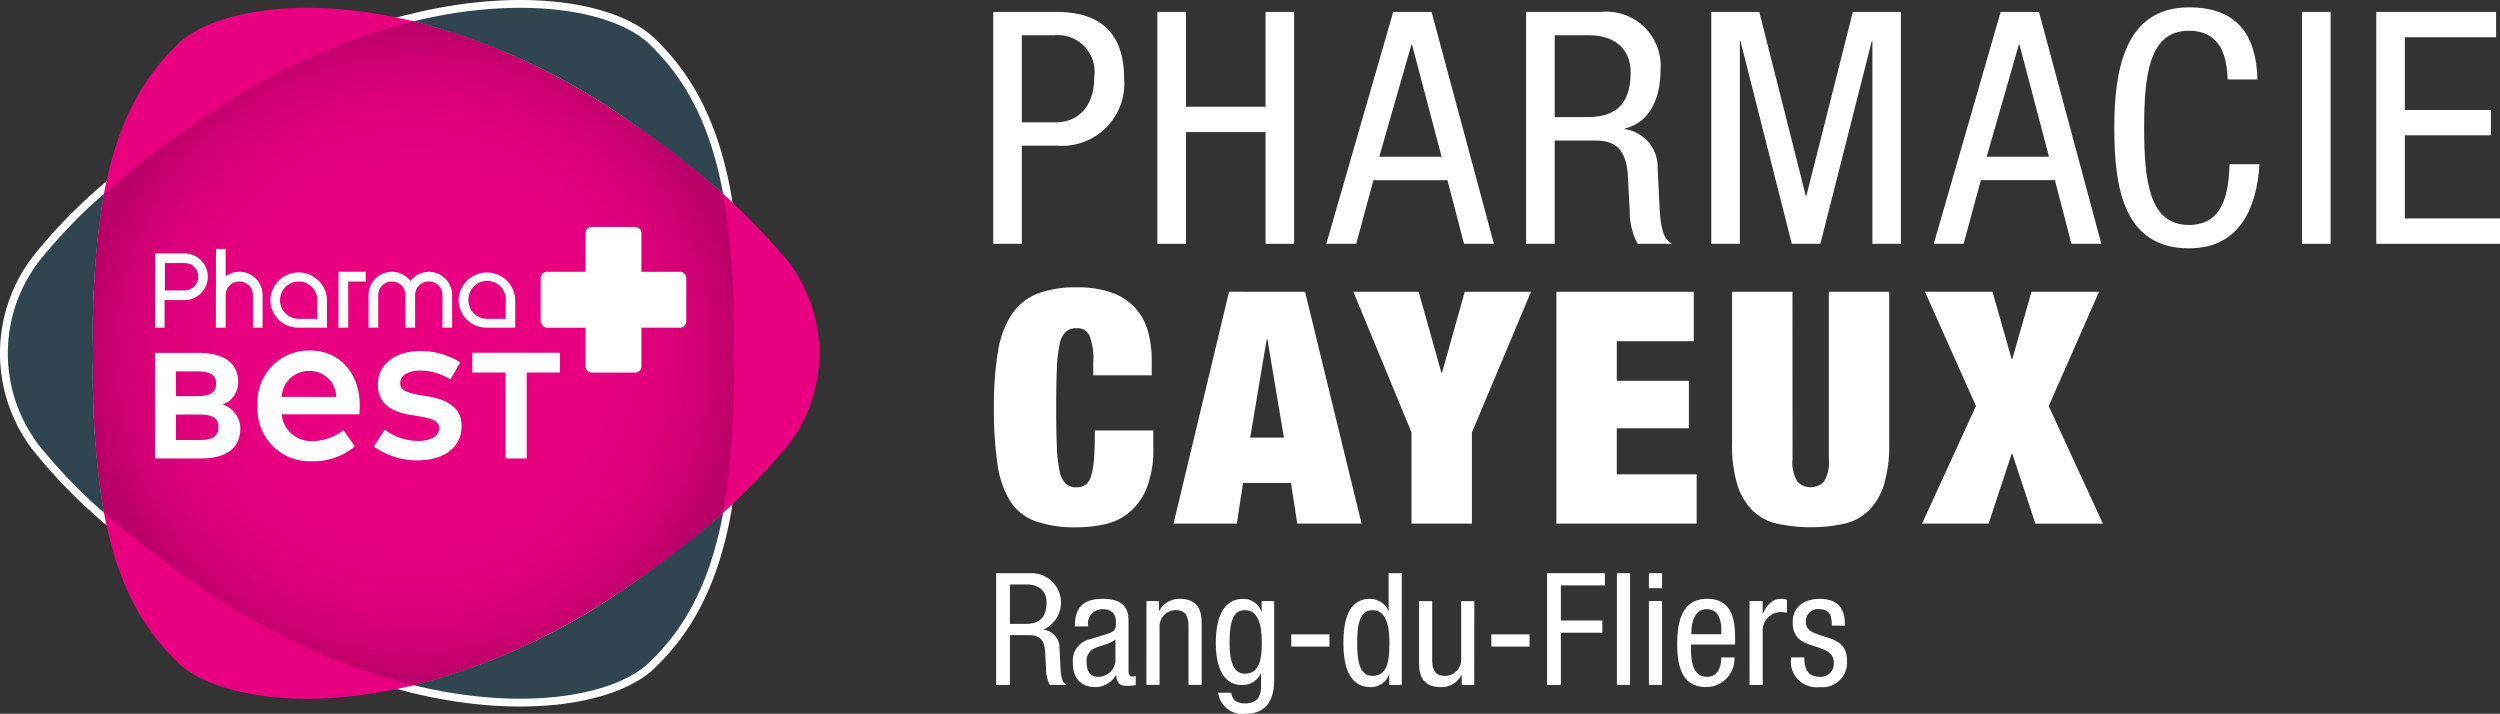 <svg xmlns="http://www.w3.org/2000/svg" xmlns:xlink="http://www.w3.org/1999/xlink" viewBox="0 0 159.955 45.666"><rect x="0" y="0" width="159.955" height="45.666" fill="#333333" stroke="none"/><defs><style>.cls-1,.cls-2{fill:#fff;}.cls-2{stroke:#fff;stroke-miterlimit:10;}.cls-3{fill:#e90081;}.cls-4{fill:url(#Dégradé_sans_nom_7);}.cls-5{fill:#314550;}</style><radialGradient id="Dégradé_sans_nom_7" cx="26.461" cy="-377.113" r="20.876" gradientTransform="matrix(1, 0, 0, -1, 0, -354.506)" gradientUnits="userSpaceOnUse"><stop offset="0" stop-color="#e90081"/><stop offset="0.53" stop-color="#e70080"/><stop offset="0.72" stop-color="#e0007c"/><stop offset="0.85" stop-color="#d50076"/><stop offset="0.96" stop-color="#c4006d"/><stop offset="1" stop-color="#bc0069"/></radialGradient></defs><g id="Calque_2" data-name="Calque 2"><g id="Texte"><path class="cls-1" d="M63.55.762h3.781c1.288,0,4.592,0,4.592,4.259a3.987,3.987,0,0,1-4.28,4.3H65.378V15.6H63.55Zm1.828,7.064H67.56c1.33,0,2.451-.914,2.451-2.888a2.353,2.353,0,0,0-2.576-2.68H65.378Z"/><path class="cls-1" d="M82.8,15.6H80.972V8.45h-5.09V15.6H74.053V.762h1.829V6.829h5.09V.762H82.8Z"/><path class="cls-1" d="M89.141.762h2.452L95.582,15.6H93.671l-1.06-4.072H87.874l-1.1,4.072H84.861Zm-.893,9.267h3.989L90.346,2.86h-.041Z"/><path class="cls-1" d="M97.643.762h4.8a3.472,3.472,0,0,1,3.8,3.719c0,1.621-.561,3.325-2.285,3.74v.042a2.438,2.438,0,0,1,2.1,2.472l.125,2.535c.083,1.641.353,2.057.789,2.327h-2.2a4.513,4.513,0,0,1-.5-2.14l-.124-2.306c-.146-2.037-1.268-2.161-2.2-2.161H99.471V15.6H97.643Zm1.828,6.732h1.808c1.081,0,3.054,0,3.054-2.867,0-1.455-.976-2.369-2.68-2.369H99.471Z"/><path class="cls-1" d="M109.49.762h3.075l2.971,11.76h.042L118.549.762h3.075V15.6H119.8V2.632h-.041L116.471,15.6h-1.828L111.36,2.632h-.042V15.6H109.49Z"/><path class="cls-1" d="M128.006.762h2.451l3.99,14.835h-1.912l-1.06-4.072h-4.737l-1.1,4.072h-1.912Zm-.894,9.267H131.1l-1.89-7.169h-.042Z"/><path class="cls-1" d="M144.564,10.507c-.167,2.805-1.268,5.381-4.509,5.381-4.218,0-4.779-3.968-4.779-7.708s.686-7.709,4.779-7.709c3.033,0,4.3,1.7,4.384,4.613h-1.912c-.041-1.683-.582-3.117-2.472-3.117-2.535,0-2.868,2.784-2.868,6.213s.333,6.212,2.868,6.212c2.223,0,2.534-2.077,2.6-3.885Z"/><path class="cls-1" d="M147.289.762h1.828V15.6h-1.828Z"/><path class="cls-1" d="M152.038.762h7.667V2.383h-5.838V7.037h5.506v1.62h-5.506v5.32h6.088V15.6h-7.917Z"/><path class="cls-1" d="M69.7,21.455A.852.852,0,0,0,68.89,21a1.017,1.017,0,0,0-.7.228,1.527,1.527,0,0,0-.395.81,8.843,8.843,0,0,0-.176,1.569q-.042.985-.042,2.482t.042,2.483a8.818,8.818,0,0,0,.176,1.568,1.523,1.523,0,0,0,.395.81,1.012,1.012,0,0,0,.7.229A.925.925,0,0,0,69.472,31a1.131,1.131,0,0,0,.353-.592A5.371,5.371,0,0,0,70,29.3q.052-.7.052-1.756h3.74v1.1a6.708,6.708,0,0,1-.416,2.556,3.982,3.982,0,0,1-1.1,1.568,3.656,3.656,0,0,1-1.568.769,8.349,8.349,0,0,1-1.818.2,7.61,7.61,0,0,1-2.659-.394,3.2,3.2,0,0,1-1.62-1.32,6.159,6.159,0,0,1-.8-2.389,24.427,24.427,0,0,1-.218-3.542,21.167,21.167,0,0,1,.259-3.594,6.1,6.1,0,0,1,.883-2.389,3.53,3.53,0,0,1,1.641-1.319,6.832,6.832,0,0,1,2.514-.405,6.557,6.557,0,0,1,2.223.332,3.735,3.735,0,0,1,1.485.946,3.678,3.678,0,0,1,.831,1.475,6.727,6.727,0,0,1,.26,1.942v.935h-3.74v-.831A4.032,4.032,0,0,0,69.7,21.455Z"/><path class="cls-1" d="M83.5,18.671,87.114,33.5H83l-.4-2.6H79.532l-.395,2.6H75.086l3.552-14.833ZM81.048,21.7,79.989,28h2.16L81.09,21.7Z"/><path class="cls-1" d="M86.593,18.671h4.175l1.454,5.173h.042l1.454-5.173h4.238l-3.781,9V33.5H90.311V27.666Z"/><path class="cls-1" d="M108.37,18.671v3.158h-4.924v2.534h4.612V27.4h-4.612v2.95h5.11V33.5H99.582V18.671Z"/><path class="cls-1" d="M114.69,29.37A2.339,2.339,0,0,0,115,30.813a1.178,1.178,0,0,0,1.7,0,2.339,2.339,0,0,0,.312-1.443v-10.7h3.864v9.722a8.66,8.66,0,0,1-.332,2.6,3.988,3.988,0,0,1-.966,1.662,3.305,3.305,0,0,1-1.569.852,10.3,10.3,0,0,1-4.311,0,3.306,3.306,0,0,1-1.579-.852,3.988,3.988,0,0,1-.966-1.662,8.66,8.66,0,0,1-.332-2.6V18.671h3.864Z"/><path class="cls-1" d="M127.485,18.671l1.225,4.3h.042l1.226-4.3H134.3l-3.22,7.312,3.469,7.521h-4.321l-1.475-4.467h-.042L127.235,33.5h-4.258l3.448-7.521-3.261-7.312Z"/><path class="cls-1" d="M63.736,36.674h2.312a1.882,1.882,0,0,1,.731,3.595v.02a1.176,1.176,0,0,1,1.012,1.191l.06,1.222c.04.791.17.991.38,1.121H67.17a2.187,2.187,0,0,1-.241-1.031l-.06-1.112c-.069-.981-.61-1.041-1.061-1.041H64.617v3.184h-.881Zm.881,3.244h.871c.52,0,1.472,0,1.472-1.382,0-.7-.471-1.141-1.292-1.141H64.617Z"/><path class="cls-1" d="M68.774,40.078c0-1.221.521-1.762,1.8-1.762,1.632,0,1.632.981,1.632,1.542v2.994c0,.22,0,.43.26.43a.3.3,0,0,0,.2-.05v.6a3.054,3.054,0,0,1-.49.05c-.32,0-.721,0-.761-.691H71.4a1.519,1.519,0,0,1-1.292.771c-1,0-1.462-.6-1.462-1.562a1.388,1.388,0,0,1,1.011-1.481l1.132-.341c.611-.19.611-.361.611-.811,0-.5-.3-.791-.861-.791a.917.917,0,0,0-.921,1.051v.05Zm2.594.821c-.311.331-1.052.4-1.432.631a.858.858,0,0,0-.411.851c0,.541.191.922.761.922a1.094,1.094,0,0,0,1.082-1.022Z"/><path class="cls-1" d="M73.352,38.456h.8v.631h.02a1.435,1.435,0,0,1,1.3-.771c1.412,0,1.412,1.071,1.412,1.7v3.805h-.841v-3.7c0-.41-.03-1.081-.791-1.081a1.035,1.035,0,0,0-1.061,1.081v3.7h-.841Z"/><path class="cls-1" d="M81.524,43.483c0,1.6-.741,2.183-1.822,2.183a1.555,1.555,0,0,1-1.762-1.342h.841c.04.491.42.681.861.681,1.082,0,1.041-.831,1.041-1.2v-.7h-.02a1.273,1.273,0,0,1-1.211.721c-1.562,0-1.662-1.972-1.662-2.683,0-1.452.39-2.824,1.752-2.824a1.205,1.205,0,0,1,1.161.821h.021v-.681h.8ZM78.671,41.14c0,.871.13,1.962.971,1.962.911,0,1.091-.861,1.091-1.962,0-1.041-.18-2.1-1.081-2.1C78.871,39.037,78.671,39.858,78.671,41.14Z"/><path class="cls-1" d="M82.618,40.589h2.443v.781H82.618Z"/><path class="cls-1" d="M89.688,43.823h-.8v-.66h-.02a1.216,1.216,0,0,1-1.161.8c-1.272,0-1.752-1.131-1.752-2.823,0-1.122.18-2.824,1.692-2.824a1.3,1.3,0,0,1,1.181.751h.02V36.674h.841Zm-1.872-.581c.931,0,1.081-.881,1.081-2.1,0-1.041-.18-2.1-1.081-2.1-.781,0-.981.821-.981,2.1S87.035,43.242,87.816,43.242Z"/><path class="cls-1" d="M94.326,43.823h-.8v-.631h-.02a1.433,1.433,0,0,1-1.3.771c-1.412,0-1.412-1.071-1.412-1.7v-3.8h.841v3.7c0,.411.031,1.081.792,1.081a1.035,1.035,0,0,0,1.061-1.081v-3.7h.841Z"/><path class="cls-1" d="M95.419,40.589h2.443v.781H95.419Z"/><path class="cls-1" d="M98.985,36.674h3.7v.781H99.867V39.7h2.653v.781H99.867v3.344h-.882Z"/><path class="cls-1" d="M103.453,36.674h.841v7.149h-.841Z"/><path class="cls-1" d="M105.5,36.674h.841v.961H105.5Zm0,1.782h.841v5.367H105.5Z"/><path class="cls-1" d="M108.19,41.24c0,.821,0,2.063,1.032,2.063.8,0,.911-.842.911-1.242h.841a1.815,1.815,0,0,1-1.8,1.9c-1.312,0-1.863-.911-1.863-2.753,0-1.342.261-2.894,1.913-2.894s1.792,1.432,1.792,2.583v.341Zm1.943-.661v-.29c0-.6-.19-1.312-.931-1.312-.881,0-.981,1.081-.981,1.4v.2Z"/><path class="cls-1" d="M111.937,38.456h.841v.8h.02c.241-.51.561-.941,1.162-.941a.856.856,0,0,1,.37.06V39.2a2.3,2.3,0,0,0-.45-.04,1.193,1.193,0,0,0-1.1,1.272v3.394h-.841Z"/><path class="cls-1" d="M117.205,40.028c0-.681-.18-1.051-.791-1.051a.773.773,0,0,0-.871.821c0,.631.661.751,1.322.971s1.312.451,1.312,1.512a1.57,1.57,0,0,1-1.733,1.682,1.647,1.647,0,0,1-1.842-1.9h.841c0,.651.18,1.242,1,1.242a.842.842,0,0,0,.891-.892c0-.721-.66-.871-1.311-1.091S114.7,40.909,114.7,39.8c0-1,.781-1.482,1.712-1.482,1.562,0,1.622,1.081,1.632,1.712Z"/><path class="cls-2" d="M46.272,12.409v0C45.494,8.192,44,5.164,41.52,2.8,39.41.78,33.742-.407,26.455,1.365l.007,0A41.9,41.9,0,0,0,12.5,7.869a64.633,64.633,0,0,0-5.85,4.54V12.4A32.916,32.916,0,0,0,2.514,16.7a9.668,9.668,0,0,0,0,11.812A32.958,32.958,0,0,0,6.649,32.8l0,.005a64.8,64.8,0,0,0,5.85,4.539,41.922,41.922,0,0,0,13.961,6.5l.01,0c7.279,1.766,12.939.579,15.047-1.433,2.481-2.368,3.972-5.4,4.752-9.6h0a54.326,54.326,0,0,0,.691-10.2A54.313,54.313,0,0,0,46.272,12.409Z"/><g id="Layer_2" data-name="Layer 2"><g id="Logo"><g id="_Group_" data-name=" Group "><g id="_Group_2" data-name=" Group 2"><path id="_Path_" data-name=" Path " class="cls-3" d="M50.409,16.7a46.306,46.306,0,0,0-9.988-8.833C26.959-1.513,14.738-.387,11.4,2.8,7.259,6.75,5.875,12.548,5.961,22.6,5.875,32.656,7.26,38.452,11.4,42.412c3.334,3.183,15.555,4.308,29.019-5.069a46.107,46.107,0,0,0,9.987-8.832,9.666,9.666,0,0,0,0-11.813Z"/></g></g><g id="_Group_3" data-name=" Group 3"><path id="_Path_2" data-name=" Path 2" class="cls-4" d="M6.651,32.805a54.4,54.4,0,0,1-.692-10.2,54.389,54.389,0,0,1,.692-10.2,64.633,64.633,0,0,1,5.85-4.54,41.9,41.9,0,0,1,13.961-6.5,41.888,41.888,0,0,1,13.961,6.5,64.48,64.48,0,0,1,5.849,4.54,54.313,54.313,0,0,1,.691,10.2,54.326,54.326,0,0,1-.691,10.2,64.649,64.649,0,0,1-5.849,4.539,41.913,41.913,0,0,1-13.961,6.5,41.922,41.922,0,0,1-13.961-6.5A64.8,64.8,0,0,1,6.651,32.805Z"/></g><path id="_Compound_Path_" data-name=" Compound Path " class="cls-1" d="M43.515,17.391H41.038V14.914a.4.4,0,0,0-.395-.395H37.86a.4.4,0,0,0-.395.395v2.477H34.988a.4.4,0,0,0-.395.4v2.783c0,.086.177.395.395.395h2.477v2.477a.4.4,0,0,0,.395.395h2.783a.4.4,0,0,0,.395-.395V20.964h2.477a.4.4,0,0,0,.395-.395V17.782A.4.4,0,0,0,43.515,17.391Zm-13.3,6.444h2.132v5.5H33.7v-5.5h2.131V22.57H30.219ZM14.253,25.882a1.509,1.509,0,0,0,.984-1.433c0-1.289-.984-1.873-2.563-1.873H9.915v6.757h2.919c1.622,0,2.543-.637,2.543-1.935A1.62,1.62,0,0,0,14.253,25.882Zm-3-2.119h1.376c.666,0,1.2.141,1.2.781s-.521.8-1.191.8H11.256Zm1.511,4.387H11.256V26.524h1.511c.743,0,1.211.174,1.211.806S13.51,28.15,12.767,28.15ZM27.38,25.361,27,25.3c-.811-.14-1.395-.281-1.395-.782s.535-.811,1.294-.811a3.619,3.619,0,0,1,1.916.575l.637-1.1a4.752,4.752,0,0,0-2.583-.72c-1.439,0-2.693.734-2.693,2.143,0,1.221.868,1.746,2.061,1.935l.43.067c.941.15,1.433.323,1.433.791,0,.521-.579.815-1.328.815a3.566,3.566,0,0,1-2.152-.729l-.7,1.086a4.706,4.706,0,0,0,2.848.882c1.453,0,2.765-.7,2.765-2.2.009-1.177-.937-1.69-2.144-1.888Zm-7.544-2.934a3.284,3.284,0,0,0-3.351,3.541,3.319,3.319,0,0,0,3.442,3.54A4.056,4.056,0,0,0,22.7,28.56l-.731-1.047a3.214,3.214,0,0,1-1.946.71,1.9,1.9,0,0,1-2-1.714H22.99c.014-.169.028-.359.028-.548,0-2.1-1.3-3.534-3.177-3.534Zm-1.813,2.964a1.739,1.739,0,0,1,1.785-1.657,1.7,1.7,0,0,1,1.707,1.657Zm7.916-4.427h.62V18.882a.881.881,0,0,1,.881-.874.87.87,0,0,1,.868.871h0v2.084h.62V18.882a1.488,1.488,0,0,0-2.67-.906,1.492,1.492,0,0,0-2.678.907v2.083h.62V18.883a.872.872,0,0,1,1.744,0h0Zm-6.83,0h1.809V19.2h0a1.811,1.811,0,0,0-3.621,0h0a1.774,1.774,0,0,0,1.784,1.763h.028Zm0-2.951A1.192,1.192,0,0,1,20.3,19.2V20.4H19.109a1.194,1.194,0,0,1,0-2.388ZM9.92,20.964h.609V19.2H11.84a1.494,1.494,0,0,0,0-2.987H9.927Zm.631-4.132H11.84a.875.875,0,0,1,0,1.749H10.547Zm11.1,4.132h.628V18.013H23.4v-.625H21.66Zm-7.84,0h.628V18.882a.872.872,0,1,1,1.744,0h0v2.084H16.8V18.882a1.487,1.487,0,0,0-2.362-1.209v-1.75h-.618Zm19.154,0V19.2h0a1.811,1.811,0,0,0-3.621,0h0a1.773,1.773,0,0,0,1.782,1.764h.03ZM29.972,19.2a1.195,1.195,0,1,1,2.389,0L32.352,20.4H31.168a1.194,1.194,0,0,1-1.2-1.193Z"/><path id="_Compound_Path_2" data-name=" Compound Path 2" class="cls-5" d="M26.471,43.843c7.279,1.766,12.94.579,15.048-1.433,2.481-2.368,3.972-5.4,4.752-9.6a64.612,64.612,0,0,1-5.85,4.538A41.947,41.947,0,0,1,26.471,43.843ZM6.651,12.4A32.916,32.916,0,0,0,2.514,16.7a9.668,9.668,0,0,0,0,11.812A32.958,32.958,0,0,0,6.649,32.8a54.533,54.533,0,0,1-.69-10.193A54.463,54.463,0,0,1,6.651,12.4Zm19.8-11.038a41.969,41.969,0,0,1,13.968,6.5,64.639,64.639,0,0,1,5.849,4.538C45.494,8.192,44,5.164,41.52,2.8,39.41.78,33.742-.407,26.455,1.365Z"/></g></g></g></g></svg>